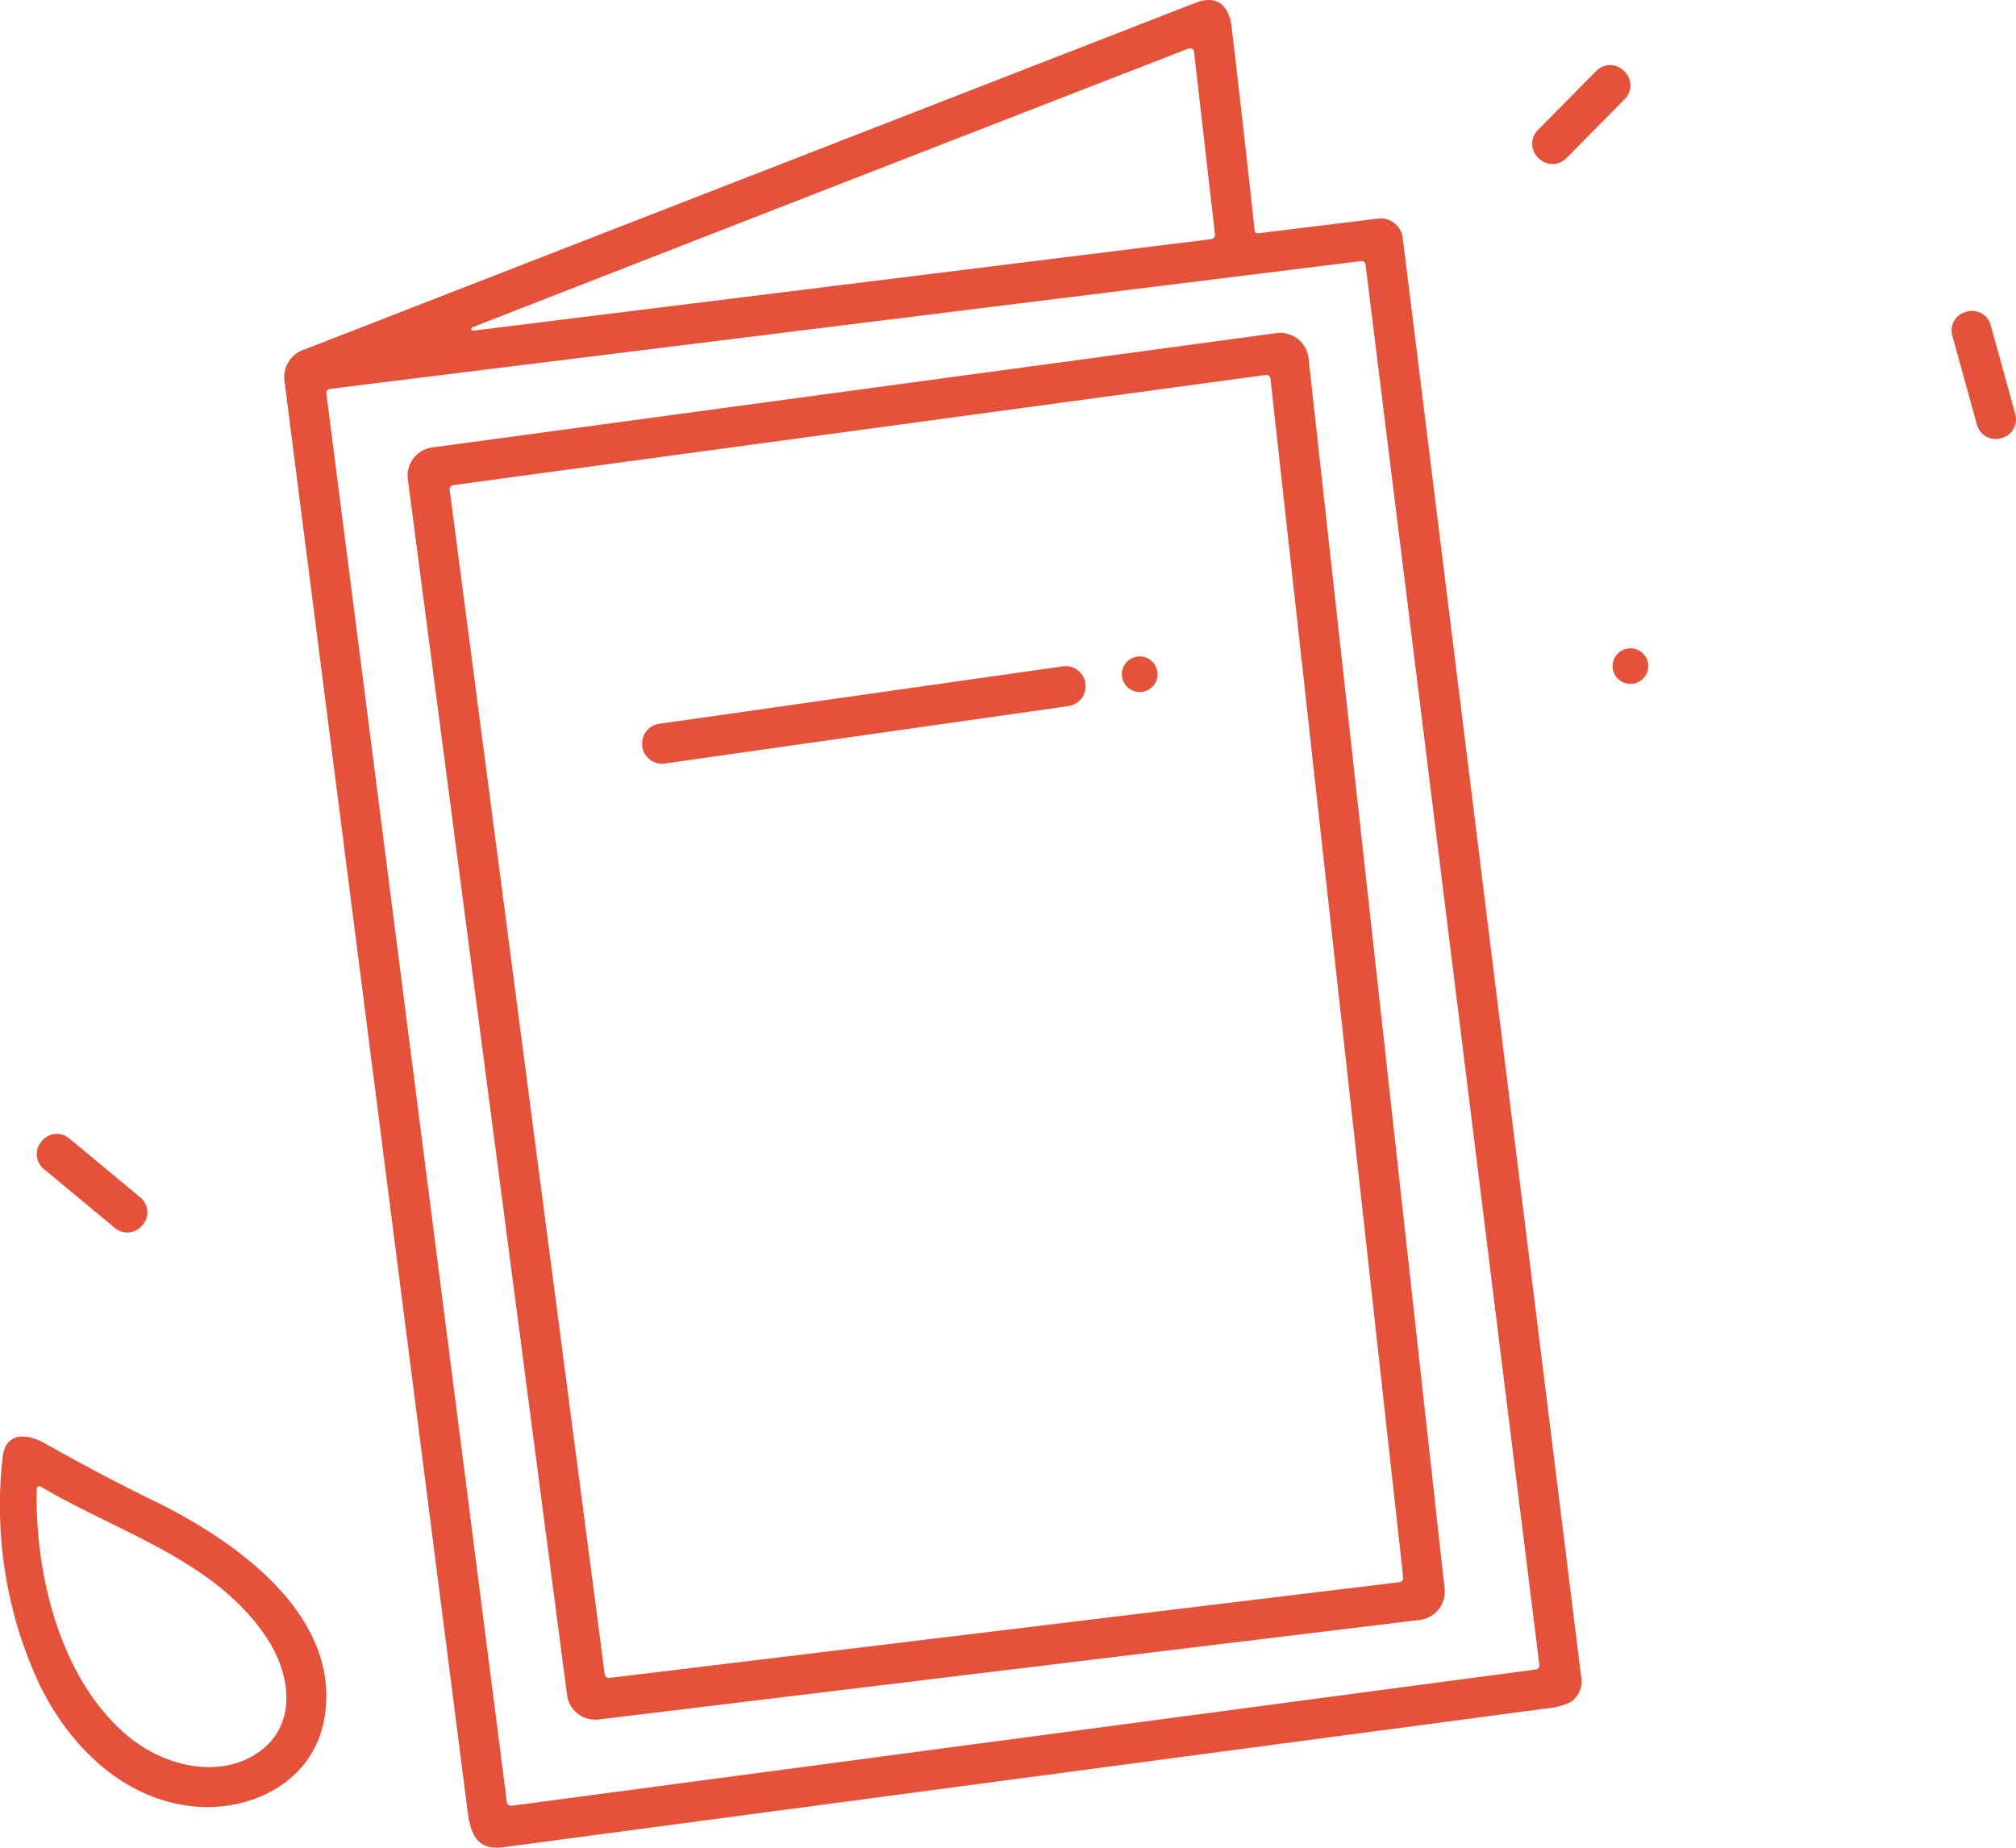 <svg xmlns="http://www.w3.org/2000/svg" width="122.587" height="112.371" viewBox="0 0 122.587 112.371"><g id="Groupe_14597" data-name="Groupe 14597" transform="translate(10569.022 -1303.042)"><path id="Trac&#xE9;_1515" data-name="Trac&#xE9; 1515" d="M1199.48,19.23l7.286-.893a1.354,1.354,0,0,1,1.509,1.174q5.416,43.689,10.836,87.407a1.548,1.548,0,0,1-.641,1.651,4.448,4.448,0,0,1-1.527.383q-31.69,4.213-63.376,8.434c-1.6.211-1.983-.835-2.161-2.231q-5.559-43.4-11.11-86.794a1.788,1.788,0,0,1,1.246-2.085q28.778-11.2,54.139-21.065c1.331-.517,2.042.2,2.191,1.487q.624,5.281,1.4,12.368a.186.186,0,0,0,.205.164h0m-2.625.025-1.272-11.091a.171.171,0,0,0-.157-.164.445.445,0,0,0-.24.021q-21.725,8.435-43.474,16.924a.1.1,0,0,0-.069.128c.012.061.046.087.1.08q22.464-2.784,44.844-5.562a.27.27,0,0,0,.266-.336m-43.051,95.39a.249.249,0,0,0,.276.216h.005l62.286-8.289a.248.248,0,0,0,.215-.276h0l-10.57-85.161a.247.247,0,0,0-.273-.215l-62.7,7.774a.248.248,0,0,0-.215.277Z" transform="translate(-11692 1298)" fill="#e5523b"></path><path id="Trac&#xE9;_1516" data-name="Trac&#xE9; 1516" d="M1157.459,108.125l-9.681-73.935a1.729,1.729,0,0,1,1.484-1.936L1200.6,25.3a1.728,1.728,0,0,1,1.941,1.484c0,.013,0,.027.005.04l8.274,74.836a1.727,1.727,0,0,1-1.509,1.9l-49.933,6.055a1.729,1.729,0,0,1-1.921-1.491m2.293-1.265a.259.259,0,0,0,.288.226l48.037-5.821a.259.259,0,0,0,.227-.284l-8.071-72.908a.257.257,0,0,0-.287-.226h0l-49.4,6.7a.259.259,0,0,0-.222.288Z" transform="translate(-11692 1298)" fill="#e5523b"></path><path id="Trac&#xE9;_1517" data-name="Trac&#xE9; 1517" d="M1192.28,44.964a1.083,1.083,0,1,1-1.083,1.083,1.083,1.083,0,0,1,1.083-1.083" transform="translate(-11692 1298)" fill="#e5523b"></path><path id="Trac&#xE9;_1518" data-name="Trac&#xE9; 1518" d="M1163.057,49.06l24.553-3.494a1.206,1.206,0,0,1,1.365,1.024l0,.029a1.206,1.206,0,0,1-1.025,1.364L1163.4,51.478a1.206,1.206,0,0,1-1.364-1.025l0-.029a1.206,1.206,0,0,1,1.024-1.364" transform="translate(-11692 1298)" fill="#e5523b"></path><path id="Trac&#xE9;_1522" data-name="Trac&#xE9; 1522" d="M1132.258,96.278c5.03,2.442,11.592,7.035,10.425,13.377-.692,3.682-4.3,5.577-7.91,5.249-4.519-.437-7.982-4.046-9.732-8.165a25.839,25.839,0,0,1-1.9-13.085c.182-1.64,1.64-1.385,2.624-.8,2.187,1.239,4.338,2.369,6.488,3.426m6.853,8.238c-3.135-4.629-9.076-6.342-13.669-9.076a.159.159,0,0,0-.182.036c0,.037-.036.037-.036.073-.146,5.249,1.458,11.774,5.649,15.163,1.932,1.568,4.848,2.406,7.181,1.276,3.1-1.531,2.77-4.993,1.057-7.472" transform="translate(-11692 1298)" fill="#e5523b"></path><path id="Trac&#xE9;_1532" data-name="Trac&#xE9; 1532" d="M1127.184,74.271l4.33,3.595a1.174,1.174,0,0,1,.153,1.653l-.046.056a1.173,1.173,0,0,1-1.652.153l-4.331-3.595a1.174,1.174,0,0,1-.153-1.653l.046-.056a1.175,1.175,0,0,1,1.653-.153" transform="translate(-11692 1298)" fill="#e5523b"></path><path id="Trac&#xE9;_1533" data-name="Trac&#xE9; 1533" d="M1221.717,9.345l.052.051a1.182,1.182,0,0,1,.009,1.67l-3.559,3.6a1.181,1.181,0,0,1-1.67.008l-.052-.051a1.18,1.18,0,0,1-.009-1.67l3.559-3.6a1.18,1.18,0,0,1,1.67-.009" transform="translate(-11692 1298)" fill="#e5523b"></path><path id="Trac&#xE9;_1534" data-name="Trac&#xE9; 1534" d="M1222.119,44.471a1.083,1.083,0,1,1-1.083,1.083,1.083,1.083,0,0,1,1.083-1.083" transform="translate(-11692 1298)" fill="#e5523b"></path><path id="Trac&#xE9;_1543" data-name="Trac&#xE9; 1543" d="M1244.025,24.81l1.5,5.425a1.174,1.174,0,0,1-.819,1.444l-.07.019a1.174,1.174,0,0,1-1.444-.819l-1.5-5.425a1.174,1.174,0,0,1,.819-1.444l.07-.019a1.173,1.173,0,0,1,1.444.819" transform="translate(-11692 1298)" fill="#e5523b"></path></g></svg>